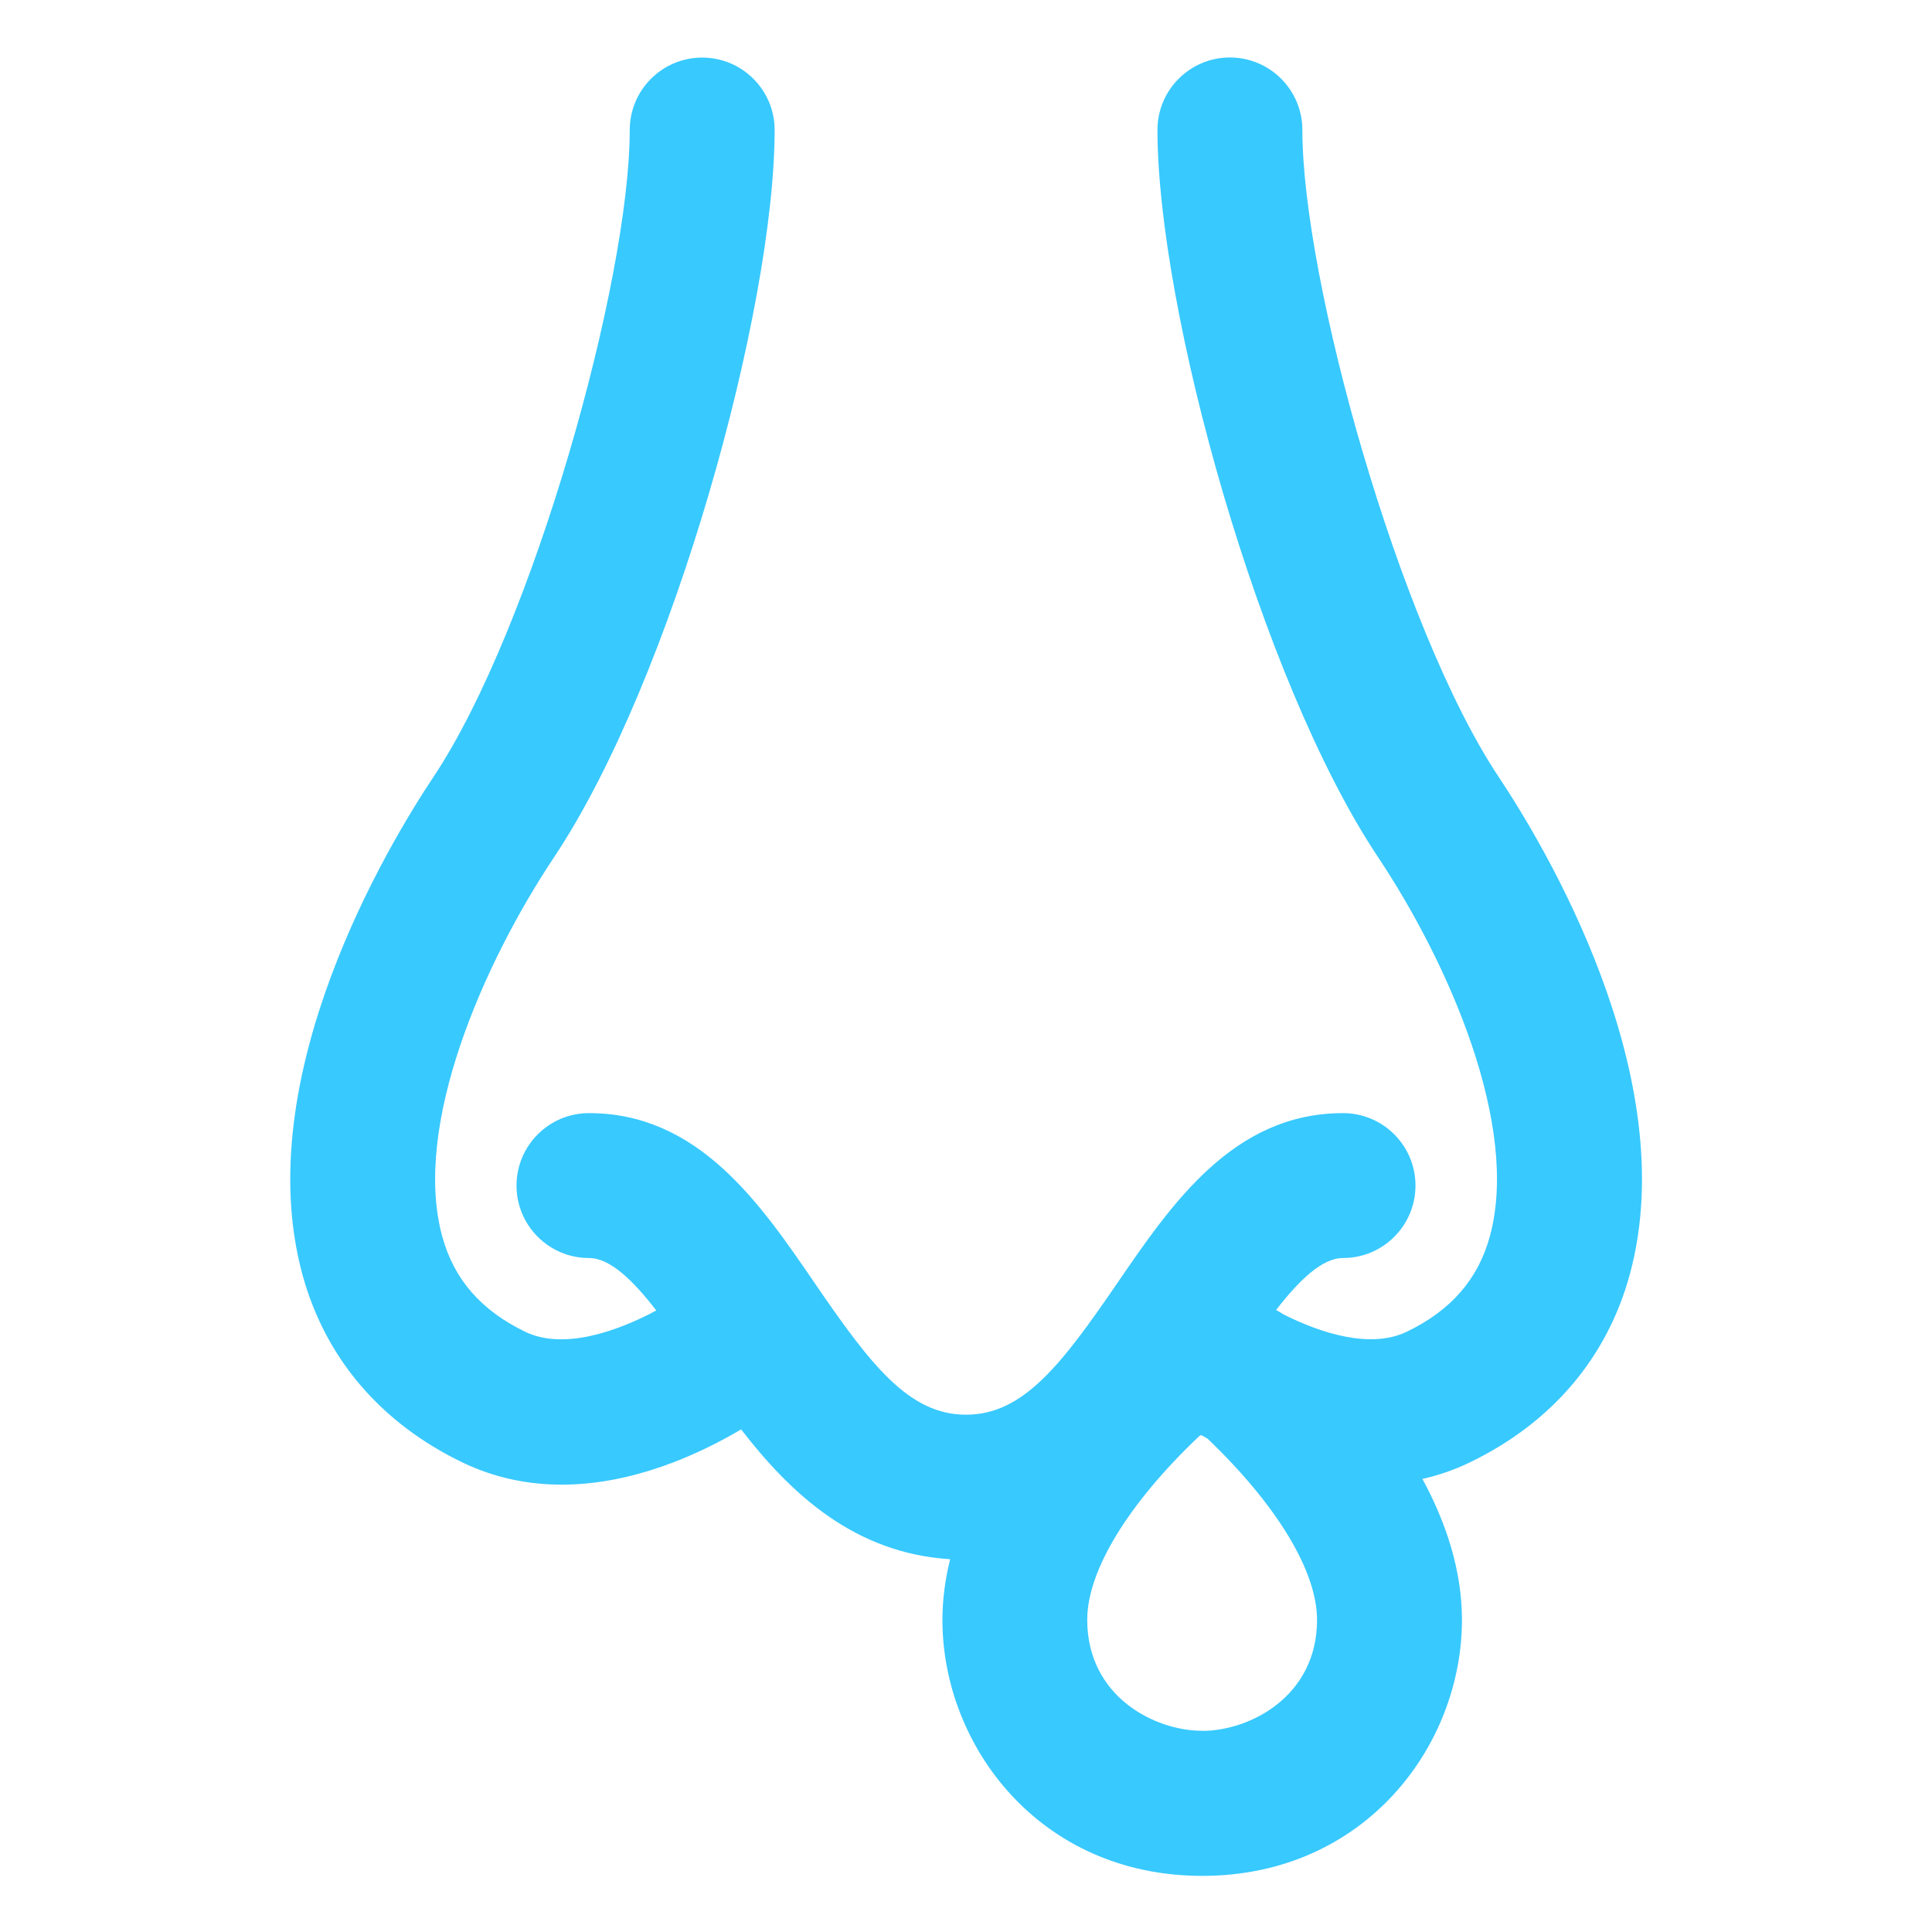 <?xml version="1.0" encoding="UTF-8"?> <svg xmlns="http://www.w3.org/2000/svg" id="Ebene_1" data-name="Ebene 1" viewBox="0 0 200 200"><defs><style> .cls-1 { fill: #38c9ff; } </style></defs><path class="cls-1" d="M155.14,80.42c-10.27-15.41-20.32-51.37-20.32-66.97,0-4.14-3.36-7.5-7.5-7.5s-7.5,3.36-7.5,7.5c0,18.47,10.54,56.84,22.84,75.29,7.29,10.94,14.7,27.78,11.57,39.24-1.21,4.44-4.03,7.68-8.6,9.88-3.74,1.8-8.85.17-12.74-1.78-.26-.17-.52-.32-.79-.47,2.39-3.08,4.75-5.38,6.93-5.38,4.14,0,7.5-3.36,7.5-7.5s-3.36-7.5-7.5-7.5c-11.33,0-17.71,9.34-23.35,17.57-5.81,8.49-9.76,13.65-15.68,13.65s-9.87-5.16-15.68-13.65c-5.63-8.24-12.02-17.57-23.35-17.57-4.14,0-7.5,3.36-7.5,7.5s3.36,7.5,7.5,7.5c2.2,0,4.57,2.33,6.97,5.43-3.96,2.12-9.56,4.14-13.56,2.21-4.58-2.21-7.39-5.44-8.6-9.88-3.13-11.46,4.28-28.3,11.57-39.24,12.3-18.45,22.84-56.82,22.84-75.29,0-4.14-3.36-7.5-7.5-7.5s-7.5,3.36-7.5,7.5c0,15.6-10.05,51.56-20.32,66.97-4.6,6.9-19.16,30.99-13.56,51.52,2.36,8.63,8.08,15.35,16.56,19.44,3.43,1.65,6.91,2.3,10.28,2.3,7.43,0,14.26-3.17,18.57-5.72,5.16,6.68,11.74,12.82,21.64,13.44-.51,2.05-.8,4.15-.8,6.29,0,13.02,10.06,26.49,26.89,26.49s26.89-13.47,26.89-26.49c0-5.14-1.64-10.08-4.09-14.6,1.63-.37,3.27-.92,4.9-1.71,8.47-4.09,14.2-10.81,16.56-19.44,5.61-20.52-8.96-44.62-13.56-51.51ZM124.44,179.17c-4.94,0-11.89-3.56-11.89-11.49,0-5.08,4.22-12.01,11.57-18.99.08-.07.16-.11.23-.13.22.12.43.24.66.37,7.2,6.9,11.33,13.73,11.33,18.76,0,7.92-6.96,11.49-11.89,11.49Z"></path></svg> 